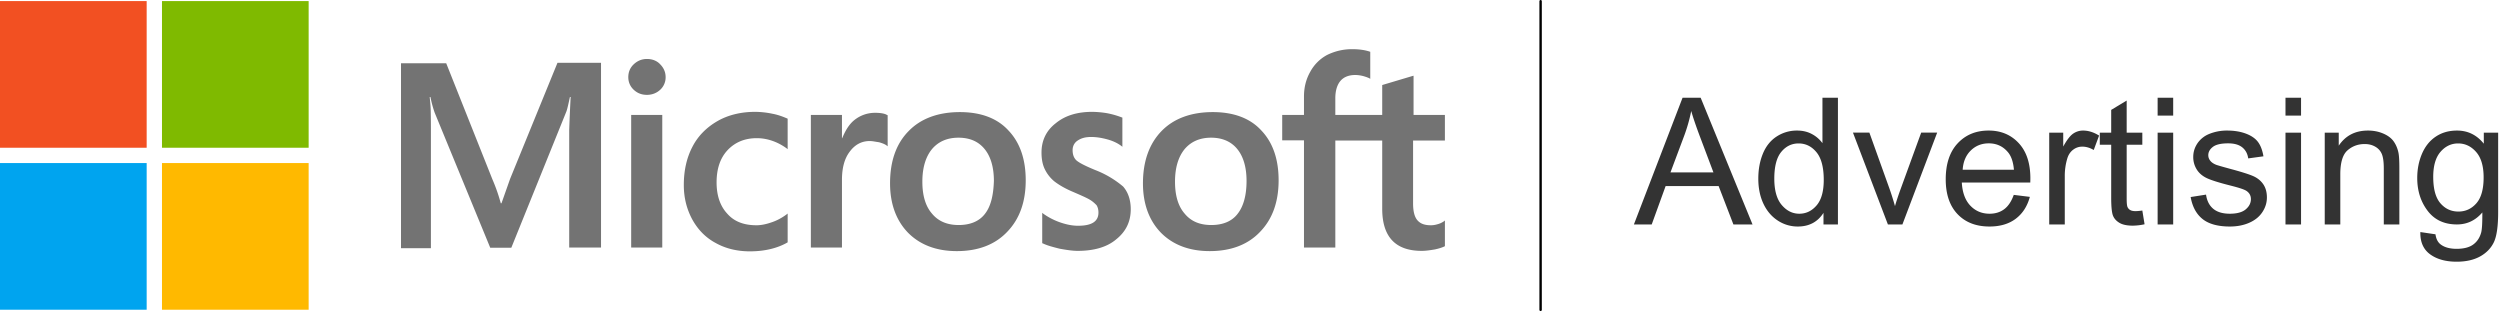 <?xml version="1.0" encoding="UTF-8"?> <svg xmlns="http://www.w3.org/2000/svg" xmlns:xlink="http://www.w3.org/1999/xlink" viewBox="0 0 332 42" version="1.1" xml:space="preserve" fill-rule="evenodd" clip-rule="evenodd" stroke-linecap="round" stroke-linejoin="round" stroke-miterlimit="1.5"><path d="M67.742 23.751l-1.144 3.241h-.095a23.012 23.012 0 00-1.112-3.177L59.258 8.404h-6.005v24.561h3.972V17.809c0-.953 0-2.033-.032-3.368-.032-.667-.095-1.175-.127-1.557h.095c.191.954.413 1.653.572 2.097l7.372 17.921h2.796l7.308-18.079c.159-.414.318-1.24.477-1.939h.095a234.331 234.331 0 00-.191 4.417V32.87h4.226V8.341h-5.783l-6.291 15.41zm16.078-8.484h4.13V32.87h-4.13V15.267zm2.097-7.435c-.699 0-1.271.254-1.748.699-.476.445-.731 1.017-.731 1.716 0 .667.255 1.239.731 1.684.477.445 1.049.667 1.748.667.699 0 1.303-.254 1.747-.667a2.235 2.235 0 00.731-1.684c0-.667-.254-1.239-.731-1.716-.413-.445-1.016-.699-1.747-.699m16.681 7.277a11.509 11.509 0 00-2.319-.255c-1.875 0-3.591.413-5.021 1.24-1.429.826-2.573 1.97-3.304 3.399-.763 1.462-1.144 3.146-1.144 5.084 0 1.684.381 3.178 1.112 4.544.731 1.334 1.748 2.415 3.114 3.145 1.303.731 2.828 1.113 4.544 1.113 1.97 0 3.654-.414 4.988-1.176l.032-.032v-3.813l-.159.127c-.604.445-1.303.826-2.002 1.049-.731.254-1.398.381-1.97.381-1.652 0-2.955-.476-3.876-1.525-.953-1.017-1.43-2.415-1.43-4.162 0-1.811.477-3.241 1.462-4.29.985-1.048 2.287-1.589 3.876-1.589 1.335 0 2.701.445 3.94 1.335l.159.127v-4.035l-.032-.032c-.54-.222-1.144-.477-1.97-.635m13.631-.128c-1.017 0-1.97.318-2.796.985-.699.572-1.176 1.398-1.589 2.383h-.031v-3.082h-4.131V32.87h4.131v-8.992c0-1.525.317-2.796 1.016-3.717.699-.954 1.589-1.43 2.669-1.43.382 0 .763.095 1.24.159.444.127.762.254.985.413l.158.127v-4.131l-.095-.032c-.286-.19-.858-.286-1.557-.286m11.248-.095c-2.891 0-5.211.858-6.831 2.542-1.652 1.684-2.447 4.004-2.447 6.927 0 2.732.826 4.956 2.415 6.577 1.589 1.589 3.749 2.415 6.45 2.415 2.828 0 5.084-.858 6.704-2.574 1.653-1.716 2.447-4.003 2.447-6.831 0-2.796-.763-5.021-2.319-6.641-1.494-1.621-3.686-2.415-6.419-2.415m3.305 13.536c-.763.985-1.97 1.461-3.464 1.461-1.493 0-2.7-.476-3.558-1.525-.858-.985-1.271-2.415-1.271-4.226 0-1.874.444-3.304 1.271-4.321.858-1.017 2.033-1.525 3.527-1.525 1.461 0 2.605.477 3.431 1.462.826.985 1.271 2.414 1.271 4.289-.063 1.906-.413 3.4-1.207 4.385m14.647-5.847c-1.302-.54-2.128-.953-2.51-1.302-.317-.318-.476-.763-.476-1.335 0-.476.19-.953.667-1.271.477-.318 1.017-.476 1.811-.476.699 0 1.43.127 2.129.317.699.191 1.334.477 1.843.858l.159.127v-3.876l-.096-.032a11.433 11.433 0 00-1.874-.54 12.762 12.762 0 00-2.034-.191c-1.97 0-3.59.477-4.861 1.525-1.271.985-1.875 2.32-1.875 3.877 0 .826.127 1.557.413 2.161a4.825 4.825 0 001.271 1.652c.572.445 1.398.953 2.542 1.43.953.413 1.684.73 2.129.985.445.254.731.54.953.762.159.254.254.572.254.985 0 1.176-.889 1.748-2.7 1.748-.7 0-1.43-.127-2.288-.413a8.843 8.843 0 01-2.32-1.176l-.159-.127v4.035l.096.032c.603.286 1.334.477 2.224.699.89.159 1.684.286 2.383.286 2.129 0 3.876-.477 5.116-1.525 1.271-1.017 1.938-2.32 1.938-4.004 0-1.175-.318-2.224-1.017-3.018a12.872 12.872 0 00-3.718-2.193m15.633-7.689c-2.891 0-5.211.858-6.831 2.542-1.621 1.684-2.447 4.004-2.447 6.927 0 2.732.826 4.956 2.415 6.577 1.589 1.589 3.749 2.415 6.45 2.415 2.828 0 5.084-.858 6.704-2.574 1.653-1.716 2.447-4.003 2.447-6.831 0-2.796-.762-5.021-2.319-6.641-1.494-1.621-3.686-2.415-6.419-2.415m3.273 13.536c-.763.985-1.97 1.461-3.463 1.461-1.526 0-2.701-.476-3.559-1.525-.858-.985-1.271-2.415-1.271-4.226 0-1.874.445-3.304 1.271-4.321.858-1.017 2.033-1.525 3.527-1.525 1.43 0 2.605.477 3.431 1.462.827.985 1.271 2.414 1.271 4.289 0 1.906-.413 3.4-1.207 4.385m27.548-9.755v-3.4h-4.162v-5.211l-.127.032-3.94 1.176-.096.032v3.971h-6.227v-2.224c0-1.017.254-1.811.699-2.319.444-.509 1.112-.763 1.938-.763.572 0 1.175.127 1.843.413l.159.096V6.879l-.096-.032c-.572-.19-1.334-.317-2.319-.317-1.239 0-2.32.286-3.305.762a5.51 5.51 0 00-2.256 2.256c-.54.953-.826 2.034-.826 3.273v2.446h-2.891v3.368h2.891V32.87h4.163V18.667h6.227v9.056c0 3.717 1.748 5.592 5.243 5.592.572 0 1.176-.095 1.747-.191.604-.127 1.049-.286 1.303-.413l.032-.031v-3.4l-.159.127a2.667 2.667 0 01-.858.381 2.917 2.917 0 01-.826.127c-.826 0-1.398-.19-1.811-.667-.381-.445-.572-1.176-.572-2.256v-8.325h4.226z" fill="#737373" fill-rule="nonzero"></path><path fill="#f25022" d="M0 .143h19.477V19.62H0z"></path><path fill="#7fba00" d="M21.511.143h19.477V19.62H21.511z"></path><path fill="#00a4ef" d="M0 21.654h19.477v19.477H0z"></path><path fill="#ffb900" d="M21.511 21.654h19.477v19.477H21.511z"></path><path d="M204.593.159v40.988" fill="none" stroke="#000" stroke-width=".32"></path><g fill="#333" fill-rule="nonzero"><path d="M216.982 29.806l6.463-16.831h2.4l6.889 16.831h-2.538l-1.963-5.097h-7.038l-1.848 5.097h-2.365zm4.856-6.911h5.706l-1.757-4.662c-.535-1.415-.933-2.579-1.193-3.49a21.594 21.594 0 01-.907 3.215l-1.849 4.937zM242.159 29.806v-1.538c-.773 1.209-1.909 1.814-3.41 1.814a4.777 4.777 0 01-2.68-.804c-.815-.536-1.447-1.284-1.895-2.244-.448-.961-.671-2.065-.671-3.313 0-1.217.202-2.321.608-3.312.406-.991 1.014-1.751 1.826-2.279a4.879 4.879 0 012.72-.792c.735 0 1.39.155 1.964.465a4.1 4.1 0 011.4 1.211v-6.039h2.056v16.831h-1.918zm-6.532-6.085c0 1.562.329 2.729.987 3.502.658.773 1.435 1.159 2.331 1.159.903 0 1.67-.369 2.301-1.107.632-.739.948-1.866.948-3.382 0-1.668-.322-2.893-.965-3.673-.643-.781-1.435-1.172-2.376-1.172-.919 0-1.686.376-2.302 1.126-.616.75-.924 1.932-.924 3.547zM250.713 29.806l-4.639-12.192h2.181l2.618 7.301c.283.789.544 1.608.781 2.457.184-.643.44-1.416.769-2.319l2.71-7.439h2.124l-4.616 12.192h-1.928zM267.428 25.88l2.136.264c-.337 1.247-.961 2.216-1.871 2.904-.911.689-2.075 1.034-3.491 1.034-1.783 0-3.197-.549-4.242-1.648-1.044-1.098-1.567-2.639-1.567-4.621 0-2.051.528-3.643 1.584-4.776 1.057-1.133 2.427-1.699 4.111-1.699 1.63 0 2.962.555 3.995 1.665 1.033 1.11 1.55 2.671 1.55 4.684 0 .122-.004.306-.011.551h-9.094c.077 1.339.456 2.365 1.137 3.077.681.712 1.531 1.067 2.549 1.067.758 0 1.404-.198 1.94-.597.536-.397.961-1.033 1.274-1.905zm-6.785-3.341h6.808c-.091-1.026-.352-1.795-.78-2.308-.658-.796-1.512-1.194-2.56-1.194-.949 0-1.747.318-2.394.953s-1.005 1.485-1.074 2.549zM272.136 29.806V17.614h1.86v1.848c.474-.865.912-1.435 1.314-1.711a2.299 2.299 0 011.326-.413c.697 0 1.405.222 2.124.666l-.712 1.917c-.505-.298-1.01-.448-1.515-.448-.452 0-.857.136-1.217.408-.36.272-.616.649-.769 1.131a8.036 8.036 0 00-.345 2.411v6.383h-2.066zM284.501 27.958l.298 1.825a7.63 7.63 0 01-1.561.184c-.751 0-1.332-.119-1.745-.356-.414-.237-.705-.549-.873-.936-.168-.386-.253-1.199-.253-2.439v-7.015h-1.515v-1.607h1.515v-3.02l2.056-1.24v4.26h2.078v1.607h-2.078v7.129c0 .59.036.969.109 1.137a.858.858 0 00.355.402c.165.099.4.149.706.149.23 0 .532-.027.908-.08zM286.533 15.352v-2.377h2.066v2.377h-2.066zm0 14.454V17.614h2.066v12.192h-2.066zM290.918 26.167l2.044-.322c.115.819.434 1.447.959 1.883.524.436 1.257.654 2.198.654.949 0 1.653-.193 2.113-.579.459-.387.688-.84.688-1.361 0-.466-.202-.834-.608-1.102-.283-.184-.987-.417-2.113-.7-1.515-.383-2.566-.714-3.151-.993-.585-.28-1.029-.666-1.332-1.16a3.075 3.075 0 01-.453-1.636c0-.543.124-1.047.373-1.51a3.353 3.353 0 011.016-1.154c.321-.237.76-.438 1.314-.602a6.237 6.237 0 011.786-.247c.957 0 1.797.138 2.52.413.723.276 1.257.649 1.602 1.12.344.47.581 1.1.711 1.888l-2.021.276c-.091-.628-.357-1.118-.797-1.47-.44-.352-1.062-.528-1.866-.528-.949 0-1.626.157-2.032.471-.406.314-.609.681-.609 1.102 0 .268.085.509.253.723.168.222.432.406.792.551.207.077.815.253 1.826.528 1.461.391 2.481.711 3.059.959.578.249 1.032.61 1.361 1.085.329.474.493 1.064.493 1.768 0 .689-.2 1.338-.602 1.946-.402.609-.982 1.079-1.74 1.412-.757.333-1.615.5-2.571.5-1.585 0-2.792-.329-3.623-.988-.83-.658-1.36-1.634-1.59-2.927zM303.513 15.352v-2.377h2.066v2.377h-2.066zm0 14.454V17.614h2.066v12.192h-2.066zM308.725 29.806V17.614h1.86v1.733c.896-1.339 2.189-2.009 3.88-2.009.735 0 1.411.132 2.027.396.616.264 1.077.61 1.383 1.039.306.429.521.938.643 1.527.077.383.115 1.052.115 2.009v7.497h-2.066V22.39c0-.842-.081-1.472-.242-1.889a1.982 1.982 0 00-.855-.999c-.409-.249-.89-.373-1.441-.373-.88 0-1.64.279-2.279.838-.639.559-.958 1.619-.958 3.18v6.659h-2.067zM321.422 30.817l2.009.298c.085.62.318 1.071.701 1.355.512.382 1.213.574 2.101.574.957 0 1.695-.192 2.215-.574.521-.383.873-.919 1.057-1.608.107-.421.157-1.305.149-2.652-.903 1.064-2.028 1.596-3.375 1.596-1.676 0-2.974-.604-3.892-1.814-.919-1.209-1.378-2.66-1.378-4.351 0-1.163.21-2.237.631-3.221.421-.983 1.032-1.743 1.832-2.278.799-.536 1.739-.804 2.818-.804 1.439 0 2.625.582 3.559 1.745v-1.469h1.906v10.539c0 1.898-.193 3.243-.58 4.035-.386.793-.999 1.418-1.837 1.878-.838.459-1.869.688-3.094.688-1.454 0-2.629-.327-3.524-.981-.896-.655-1.329-1.64-1.298-2.956zm1.711-7.325c0 1.599.317 2.767.953 3.501.635.735 1.431 1.102 2.388 1.102.949 0 1.745-.365 2.388-1.096.643-.731.964-1.877.964-3.438 0-1.493-.331-2.618-.993-3.376-.662-.757-1.46-1.137-2.394-1.137-.918 0-1.699.374-2.342 1.12-.643.746-.964 1.854-.964 3.324z"></path></g></svg> 